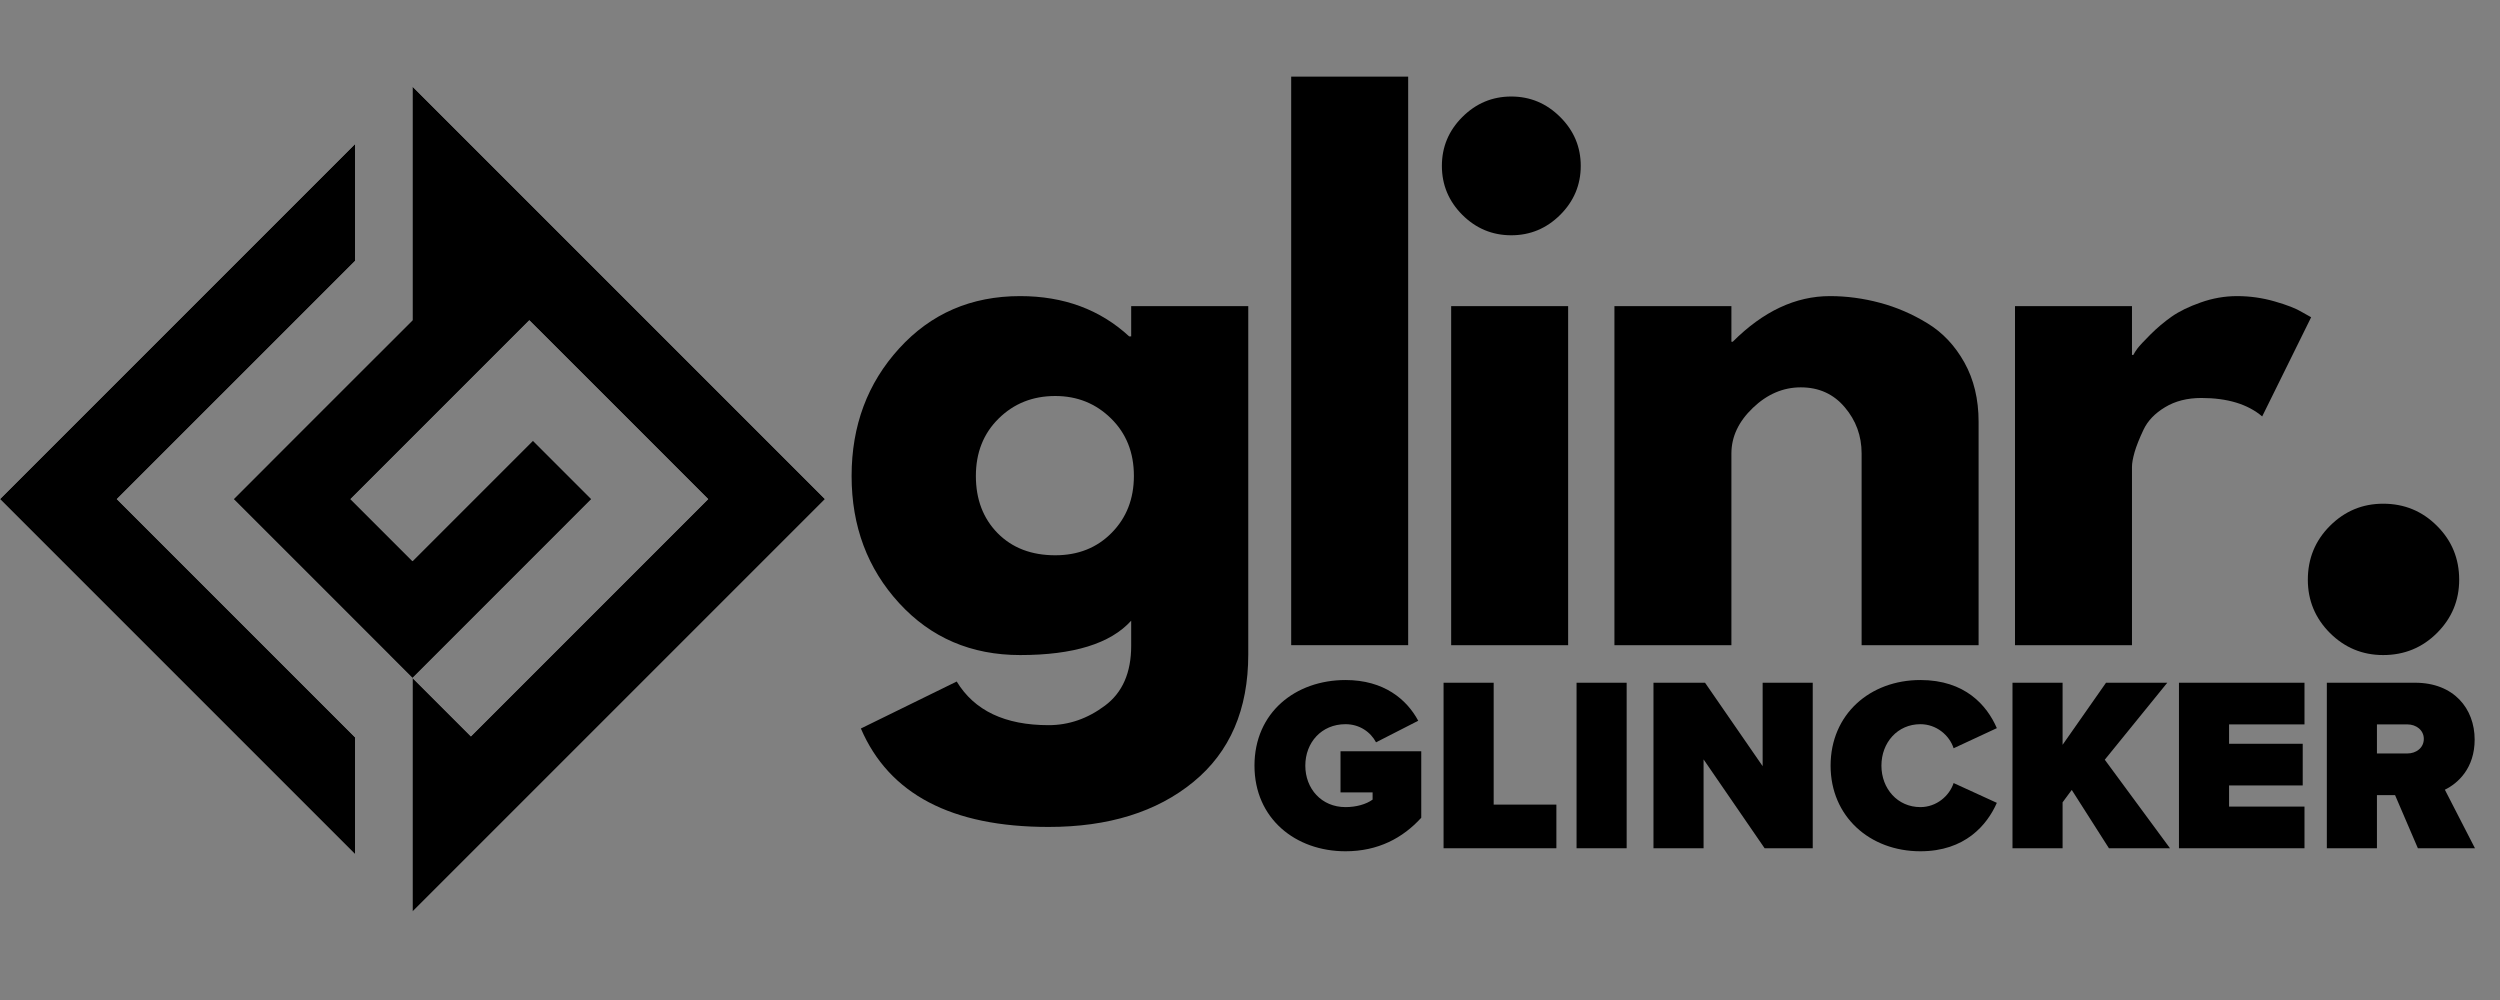 <svg xmlns="http://www.w3.org/2000/svg" xmlns:xlink="http://www.w3.org/1999/xlink" width="500" zoomAndPan="magnify" viewBox="0 0 375 150" height="200" preserveAspectRatio="xMidYMid meet" version="1.0"><rect x="0" y="0" width="375" height="150" fill="#808080" stroke="none"/><defs><g/><clipPath id="fc01a5a11b"><path d="M 0 12.992 L 123.75 12.992 L 123.75 136.742 L 0 136.742 Z M 0 12.992 " clip-rule="nonzero"/></clipPath></defs><g fill="#000000" fill-opacity="1"><g transform="translate(125.459, 96.775)"><g><path d="M 3.672 12.5 L 18.047 5.453 C 20.691 9.816 25.285 12 31.828 12 C 34.867 12 37.691 11.02 40.297 9.062 C 42.91 7.113 44.219 4.125 44.219 0.094 L 44.219 -3.672 C 41.113 -0.234 35.562 1.484 27.562 1.484 C 20.227 1.484 14.18 -1.109 9.422 -6.297 C 4.66 -11.484 2.281 -17.844 2.281 -25.375 C 2.281 -32.914 4.66 -39.297 9.422 -44.516 C 14.18 -49.742 20.227 -52.359 27.562 -52.359 C 34.102 -52.359 39.555 -50.344 43.922 -46.312 L 44.219 -46.312 L 44.219 -50.859 L 61.781 -50.859 L 61.781 1.391 C 61.781 9.648 59.035 16.023 53.547 20.516 C 48.055 25.016 40.816 27.266 31.828 27.266 C 17.285 27.266 7.898 22.344 3.672 12.5 Z M 24.344 -34 C 22.062 -31.758 20.922 -28.883 20.922 -25.375 C 20.922 -21.875 22.008 -19.016 24.188 -16.797 C 26.375 -14.586 29.254 -13.484 32.828 -13.484 C 36.266 -13.484 39.086 -14.609 41.297 -16.859 C 43.516 -19.109 44.625 -21.953 44.625 -25.391 C 44.625 -28.891 43.484 -31.758 41.203 -34 C 38.922 -36.25 36.129 -37.375 32.828 -37.375 C 29.453 -37.375 26.625 -36.25 24.344 -34 Z M 24.344 -34 "/></g></g></g><g fill="#000000" fill-opacity="1"><g transform="translate(187.726, 96.775)"><g><path d="M 5.953 0 L 5.953 -85.281 L 23.5 -85.281 L 23.5 0 Z M 5.953 0 "/></g></g></g><g fill="#000000" fill-opacity="1"><g transform="translate(211.721, 96.775)"><g><path d="M 7.625 -79.219 C 9.676 -81.27 12.125 -82.297 14.969 -82.297 C 17.812 -82.297 20.258 -81.27 22.312 -79.219 C 24.363 -77.176 25.391 -74.734 25.391 -71.891 C 25.391 -69.047 24.363 -66.598 22.312 -64.547 C 20.258 -62.504 17.812 -61.484 14.969 -61.484 C 12.125 -61.484 9.676 -62.504 7.625 -64.547 C 5.582 -66.598 4.562 -69.047 4.562 -71.891 C 4.562 -74.734 5.582 -77.176 7.625 -79.219 Z M 5.953 -50.859 L 5.953 0 L 23.5 0 L 23.5 -50.859 Z M 5.953 -50.859 "/></g></g></g><g fill="#000000" fill-opacity="1"><g transform="translate(236.211, 96.775)"><g><path d="M 5.953 0 L 5.953 -50.859 L 23.5 -50.859 L 23.5 -45.516 L 23.703 -45.516 C 28.266 -50.078 33.125 -52.359 38.281 -52.359 C 40.789 -52.359 43.285 -52.023 45.766 -51.359 C 48.242 -50.703 50.625 -49.676 52.906 -48.281 C 55.188 -46.895 57.035 -44.93 58.453 -42.391 C 59.867 -39.848 60.578 -36.891 60.578 -33.516 L 60.578 0 L 43.031 0 L 43.031 -28.75 C 43.031 -31.395 42.188 -33.707 40.5 -35.688 C 38.82 -37.676 36.625 -38.672 33.906 -38.672 C 31.258 -38.672 28.863 -37.645 26.719 -35.594 C 24.57 -33.539 23.5 -31.258 23.5 -28.75 L 23.5 0 Z M 5.953 0 "/></g></g></g><g fill="#000000" fill-opacity="1"><g transform="translate(296.297, 96.775)"><g><path d="M 5.953 0 L 5.953 -50.859 L 23.5 -50.859 L 23.5 -43.531 L 23.703 -43.531 C 23.828 -43.789 24.035 -44.117 24.328 -44.516 C 24.629 -44.91 25.273 -45.602 26.266 -46.594 C 27.266 -47.594 28.328 -48.488 29.453 -49.281 C 30.578 -50.07 32.031 -50.781 33.812 -51.406 C 35.594 -52.039 37.41 -52.359 39.266 -52.359 C 41.18 -52.359 43.062 -52.094 44.906 -51.562 C 46.758 -51.031 48.117 -50.5 48.984 -49.969 L 50.375 -49.188 L 43.031 -34.312 C 40.852 -36.156 37.812 -37.078 33.906 -37.078 C 31.789 -37.078 29.973 -36.613 28.453 -35.688 C 26.93 -34.77 25.859 -33.648 25.234 -32.328 C 24.609 -31.004 24.16 -29.879 23.891 -28.953 C 23.629 -28.023 23.5 -27.297 23.5 -26.766 L 23.5 0 Z M 5.953 0 "/></g></g></g><g fill="#000000" fill-opacity="1"><g transform="translate(340.222, 96.775)"><g><path d="M 17.25 -21.219 C 20.426 -21.219 23.117 -20.109 25.328 -17.891 C 27.547 -15.68 28.656 -12.988 28.656 -9.812 C 28.656 -6.707 27.547 -4.047 25.328 -1.828 C 23.117 0.379 20.426 1.484 17.25 1.484 C 14.145 1.484 11.484 0.379 9.266 -1.828 C 7.055 -4.047 5.953 -6.707 5.953 -9.812 C 5.953 -12.988 7.055 -15.68 9.266 -17.891 C 11.484 -20.109 14.145 -21.219 17.25 -21.219 Z M 17.25 -21.219 "/></g></g></g><g fill="#000000" fill-opacity="1"><g transform="translate(187.5, 127.238)"><g><path d="M 0.672 -12.391 C 0.672 -4.469 6.812 0.453 14.328 0.453 C 19.203 0.453 22.922 -1.531 25.688 -4.578 L 25.688 -14.547 L 13.578 -14.547 L 13.578 -8.375 L 18.391 -8.375 L 18.391 -7.297 C 17.422 -6.594 15.922 -6.172 14.328 -6.172 C 10.719 -6.172 8.297 -8.938 8.297 -12.391 C 8.297 -15.859 10.719 -18.609 14.328 -18.609 C 16.453 -18.609 18.094 -17.422 18.906 -15.891 L 25.234 -19.125 C 23.516 -22.328 20.094 -25.234 14.328 -25.234 C 6.812 -25.234 0.672 -20.359 0.672 -12.391 Z M 0.672 -12.391 "/></g></g></g><g fill="#000000" fill-opacity="1"><g transform="translate(214.519, 127.238)"><g><path d="M 18.938 0 L 18.938 -6.547 L 9.531 -6.547 L 9.531 -24.828 L 2.016 -24.828 L 2.016 0 Z M 18.938 0 "/></g></g></g><g fill="#000000" fill-opacity="1"><g transform="translate(234.467, 127.238)"><g><path d="M 9.531 0 L 9.531 -24.828 L 2.016 -24.828 L 2.016 0 Z M 9.531 0 "/></g></g></g><g fill="#000000" fill-opacity="1"><g transform="translate(246.005, 127.238)"><g><path d="M 25.906 0 L 25.906 -24.828 L 18.391 -24.828 L 18.391 -12.312 L 9.75 -24.828 L 2.016 -24.828 L 2.016 0 L 9.531 0 L 9.531 -13.328 L 18.688 0 Z M 25.906 0 "/></g></g></g><g fill="#000000" fill-opacity="1"><g transform="translate(273.917, 127.238)"><g><path d="M 14.141 0.453 C 20.844 0.453 24.156 -3.5 25.609 -6.812 L 19.125 -9.781 C 18.5 -7.859 16.562 -6.172 14.141 -6.172 C 10.719 -6.172 8.297 -8.938 8.297 -12.391 C 8.297 -15.859 10.719 -18.609 14.141 -18.609 C 16.562 -18.609 18.5 -16.938 19.125 -15 L 25.609 -18.016 C 24.125 -21.438 20.844 -25.234 14.141 -25.234 C 6.547 -25.234 0.672 -20.062 0.672 -12.391 C 0.672 -4.766 6.547 0.453 14.141 0.453 Z M 14.141 0.453 "/></g></g></g><g fill="#000000" fill-opacity="1"><g transform="translate(299.857, 127.238)"><g><path d="M 25.641 0 L 15.859 -13.281 L 25.234 -24.828 L 16.047 -24.828 L 9.531 -15.516 L 9.531 -24.828 L 2.016 -24.828 L 2.016 0 L 9.531 0 L 9.531 -6.891 L 10.906 -8.75 L 16.484 0 Z M 25.641 0 "/></g></g></g><g fill="#000000" fill-opacity="1"><g transform="translate(324.829, 127.238)"><g><path d="M 20.844 0 L 20.844 -6.25 L 9.531 -6.25 L 9.531 -9.422 L 20.578 -9.422 L 20.578 -15.672 L 9.531 -15.672 L 9.531 -18.578 L 20.844 -18.578 L 20.844 -24.828 L 2.016 -24.828 L 2.016 0 Z M 20.844 0 "/></g></g></g><g fill="#000000" fill-opacity="1"><g transform="translate(347.01, 127.238)"><g><path d="M 24.234 0 L 19.719 -8.781 C 21.703 -9.75 24.188 -12.016 24.188 -16.297 C 24.188 -20.953 21.062 -24.828 15.266 -24.828 L 2.016 -24.828 L 2.016 0 L 9.531 0 L 9.531 -7.969 L 12.25 -7.969 L 15.672 0 Z M 16.562 -16.406 C 16.562 -15.031 15.375 -14.219 14.109 -14.219 L 9.531 -14.219 L 9.531 -18.578 L 14.109 -18.578 C 15.375 -18.578 16.562 -17.75 16.562 -16.406 Z M 16.562 -16.406 "/></g></g></g><g clip-path="url(#fc01a5a11b)"><path fill="#ffffff" d="M 17.523 74.867 C 29.43 62.965 41.332 51.059 53.262 39.129 L 53.262 21.605 C 35.516 39.352 17.746 57.121 0 74.867 C 17.746 92.613 35.516 110.383 53.262 128.129 L 53.262 110.605 C 41.355 98.703 29.43 86.773 17.523 74.867 Z M 88.703 74.867 L 79.941 66.105 C 73.926 72.121 67.914 78.133 61.875 84.172 L 52.57 74.867 C 61.504 65.934 70.461 56.973 79.398 48.039 C 88.332 56.973 97.293 65.91 106.227 74.867 C 94.371 86.723 82.492 98.605 70.637 110.461 L 61.875 101.699 C 70.809 92.762 79.77 83.801 88.703 74.867 Z M 61.875 101.699 L 61.875 136.742 C 82.492 116.125 103.133 95.484 123.75 74.867 C 103.133 54.25 82.492 33.609 61.875 12.992 L 61.875 48.039 C 52.941 56.973 43.98 65.91 35.047 74.867 C 44.129 83.949 52.918 92.711 61.875 101.699 Z M 61.875 101.699 " fill-opacity="1" fill-rule="evenodd"/><path fill="#000000" d="M 17.523 74.867 C 29.43 62.965 41.332 51.059 53.262 39.129 L 53.262 21.605 C 35.516 39.352 17.746 57.121 0 74.867 C 17.746 92.613 35.516 110.383 53.262 128.129 L 53.262 110.605 C 41.355 98.703 29.43 86.773 17.523 74.867 Z M 88.703 74.867 L 79.941 66.105 C 73.926 72.121 67.914 78.133 61.875 84.172 L 52.57 74.867 C 61.504 65.934 70.461 56.973 79.398 48.039 C 88.332 56.973 97.293 65.91 106.227 74.867 C 94.371 86.723 82.492 98.605 70.637 110.461 L 61.875 101.699 C 70.809 92.762 79.77 83.801 88.703 74.867 Z M 61.875 101.699 L 61.875 136.742 C 82.492 116.125 103.133 95.484 123.75 74.867 C 103.133 54.25 82.492 33.609 61.875 12.992 L 61.875 48.039 C 52.941 56.973 43.98 65.91 35.047 74.867 C 44.129 83.949 52.918 92.711 61.875 101.699 Z M 61.875 101.699 " fill-opacity="1" fill-rule="evenodd"/></g></svg>